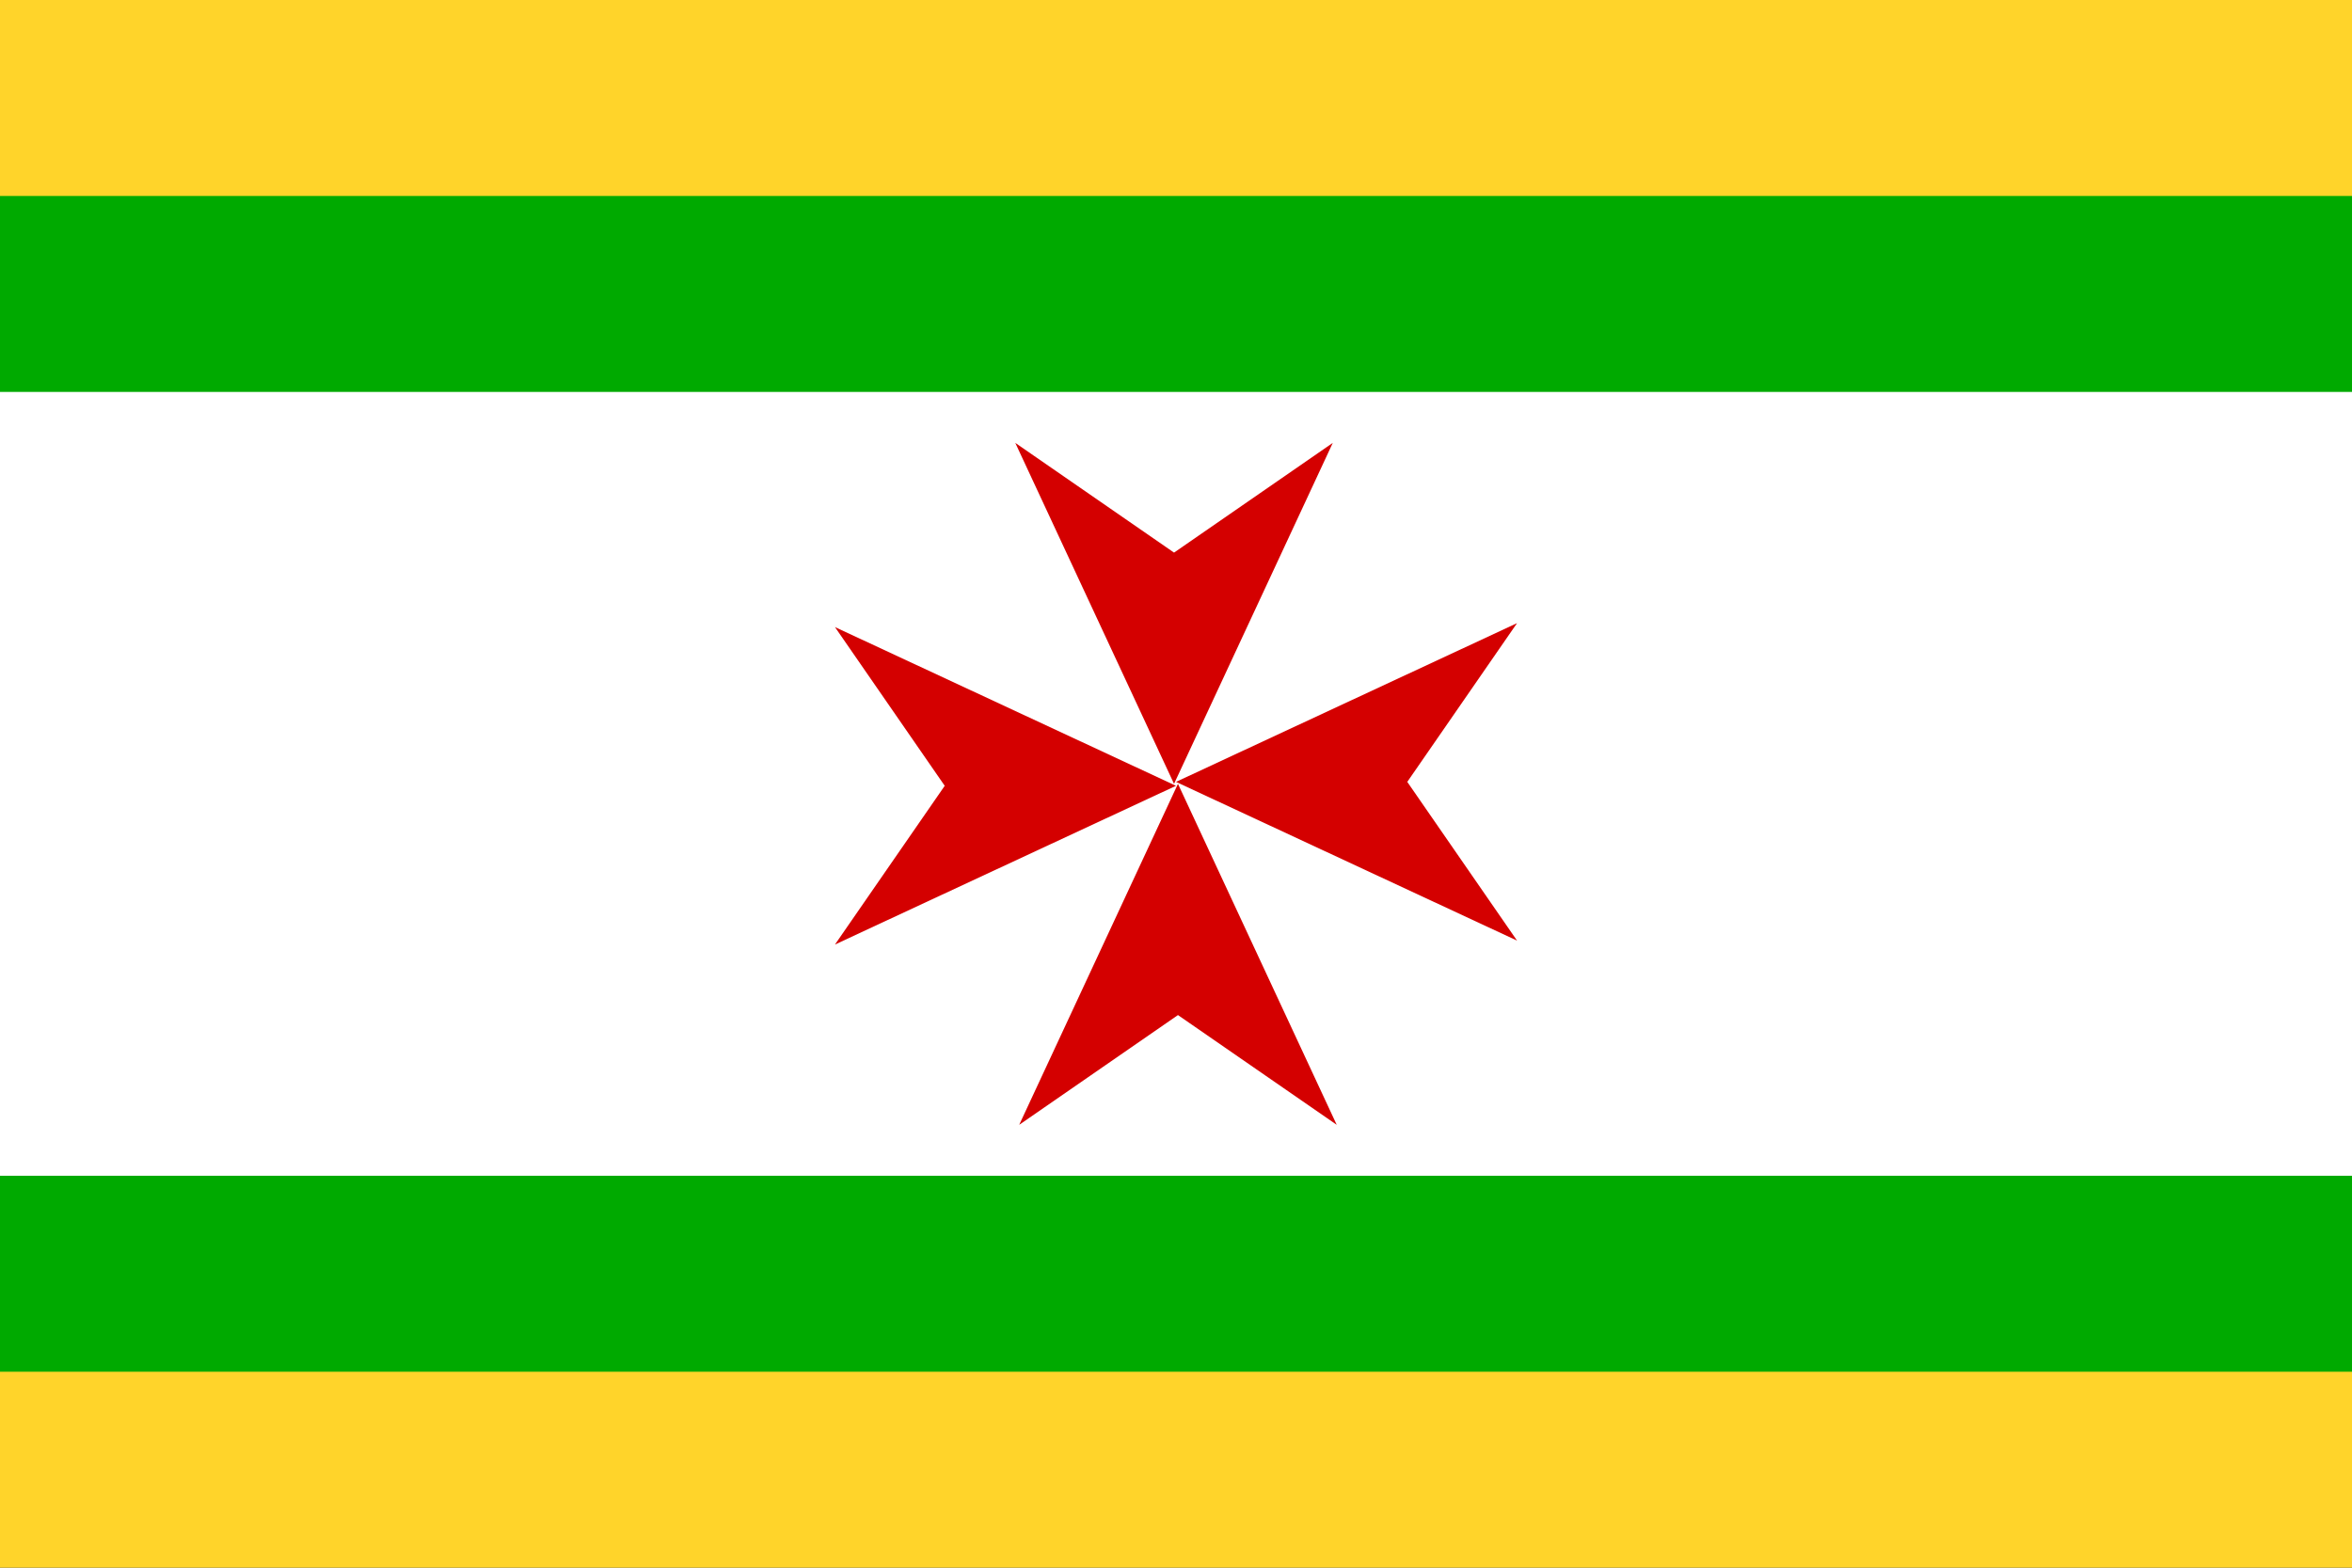 <svg xmlns:xlink="http://www.w3.org/1999/xlink" xmlns="http://www.w3.org/2000/svg" height="400" width="600">
<rect width="100%" height="100%" fill="#333333" stroke="none"/>
<path fill="#ffd42a" d="m0,0,600,0v400h-600z"/>
<path fill="#0A0" d="m0,50,600,0,0,300-600,0z"/>
<path fill="#FFF" d="m0,100,600,0,0,200-600,0z"/>
<path id="k" fill="#d40000" d="m213,160,28,40.5-28,40.5,87-40.5-87-40.5z"/>
<use xlink:href="#k" transform="rotate(90 300 200)"/>
<use xlink:href="#k" transform="rotate(180 300 200)"/>
<use xlink:href="#k" transform="rotate(270 300 200)"/>
</svg>
